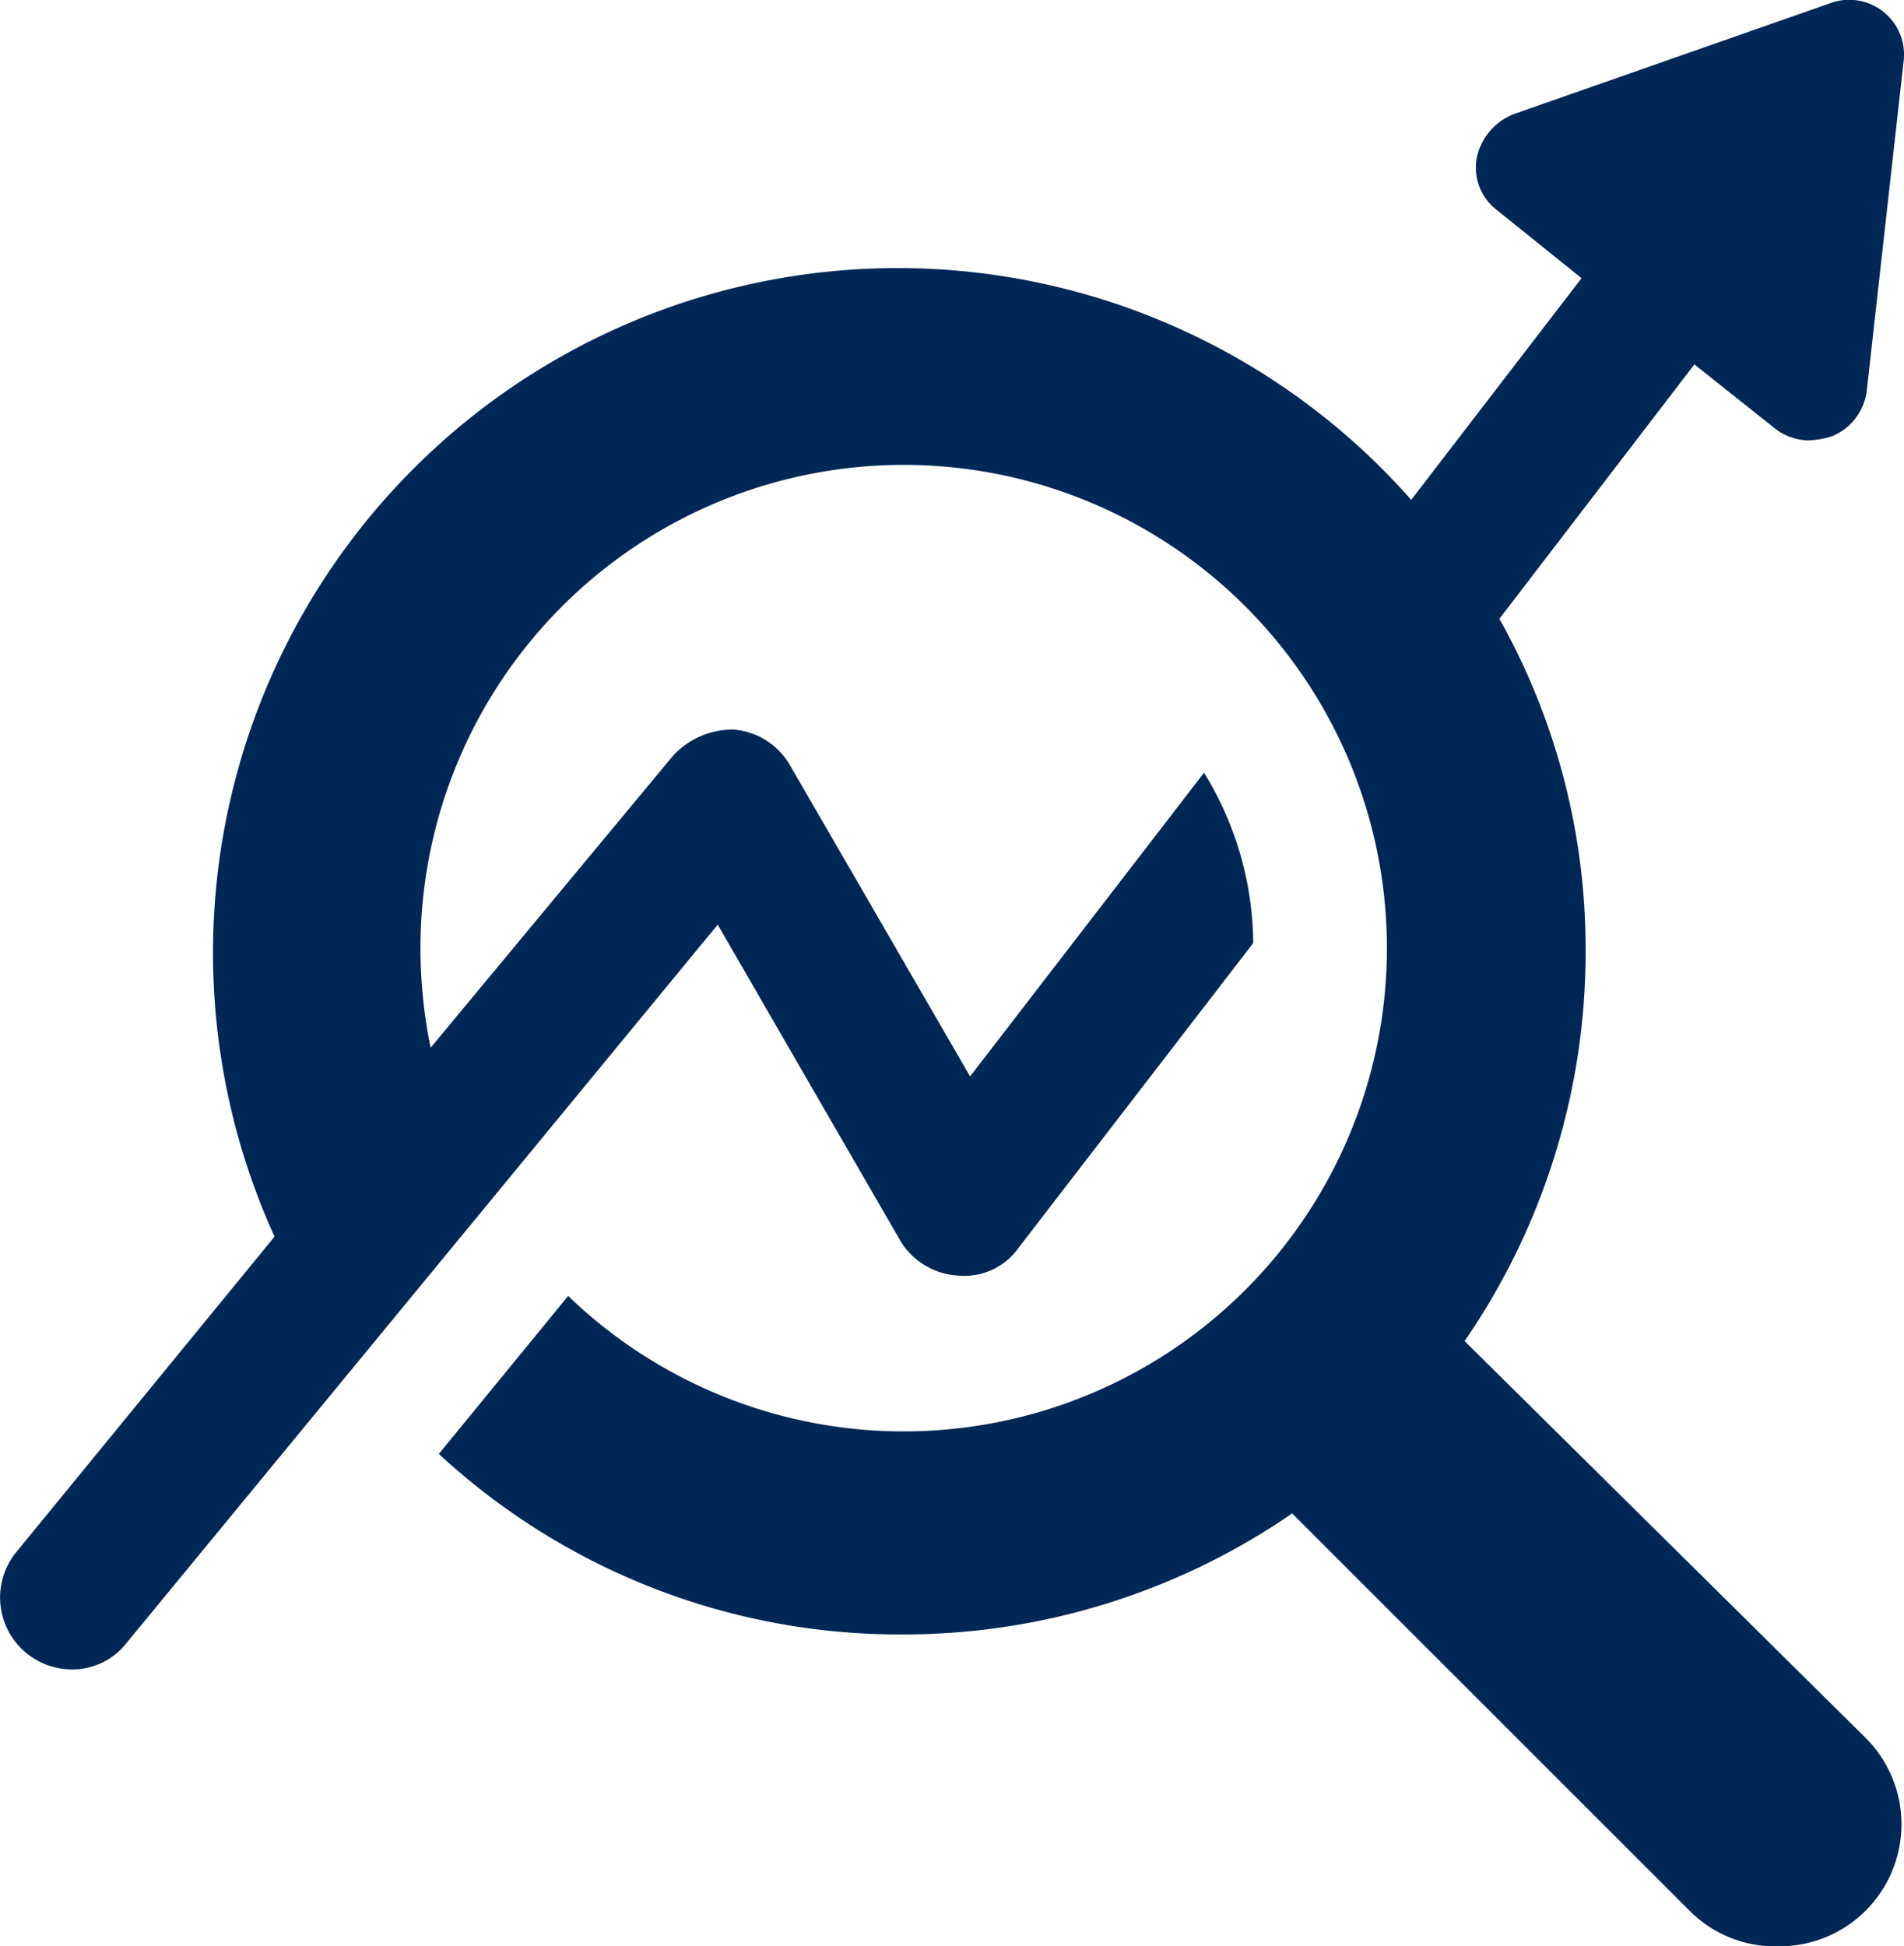 <svg xmlns="http://www.w3.org/2000/svg" width="75.077" height="76.742" viewBox="0 0 75.077 76.742"><path id="np_analytics_2500451_000000" d="M61.371,55.419a27.037,27.037,0,0,0,4.772-15.372,26.58,26.58,0,0,0-3.4-13.106L70.432,16.91l3.154,2.509a2.208,2.208,0,0,0,1.375.487,3.557,3.557,0,0,0,.891-.161,2.232,2.232,0,0,0,1.375-1.779L78.684,4.938A2.16,2.16,0,0,0,75.77,2.675L63.312,7.04a2.379,2.379,0,0,0-1.457,1.7,2.11,2.11,0,0,0,.809,2.1l3.318,2.671-6.716,8.739A27,27,0,0,0,14.446,51.3L4.25,63.754a2.834,2.834,0,0,0,2.184,4.611,2.707,2.707,0,0,0,2.184-1.052L31.92,39l7.2,12.461a2.84,2.84,0,0,0,2.266,1.375A2.626,2.626,0,0,0,43.815,51.7l9.222-11.975a12.984,12.984,0,0,0-1.94-6.716L41.872,44.984l-7.12-12.3a2.824,2.824,0,0,0-2.184-1.375,3.186,3.186,0,0,0-2.427,1.052L20.6,43.852a19.51,19.51,0,0,1-.4-3.8,19.054,19.054,0,1,1,5.824,13.587l-5.1,6.229A26.75,26.75,0,0,0,39.2,66.987a27.037,27.037,0,0,0,15.372-4.772L70.271,77.909a4.757,4.757,0,0,0,3.48,1.375,4.813,4.813,0,0,0,3.4-8.252Z" transform="translate(-3.62 -2.542)" fill="#002856"></path></svg>